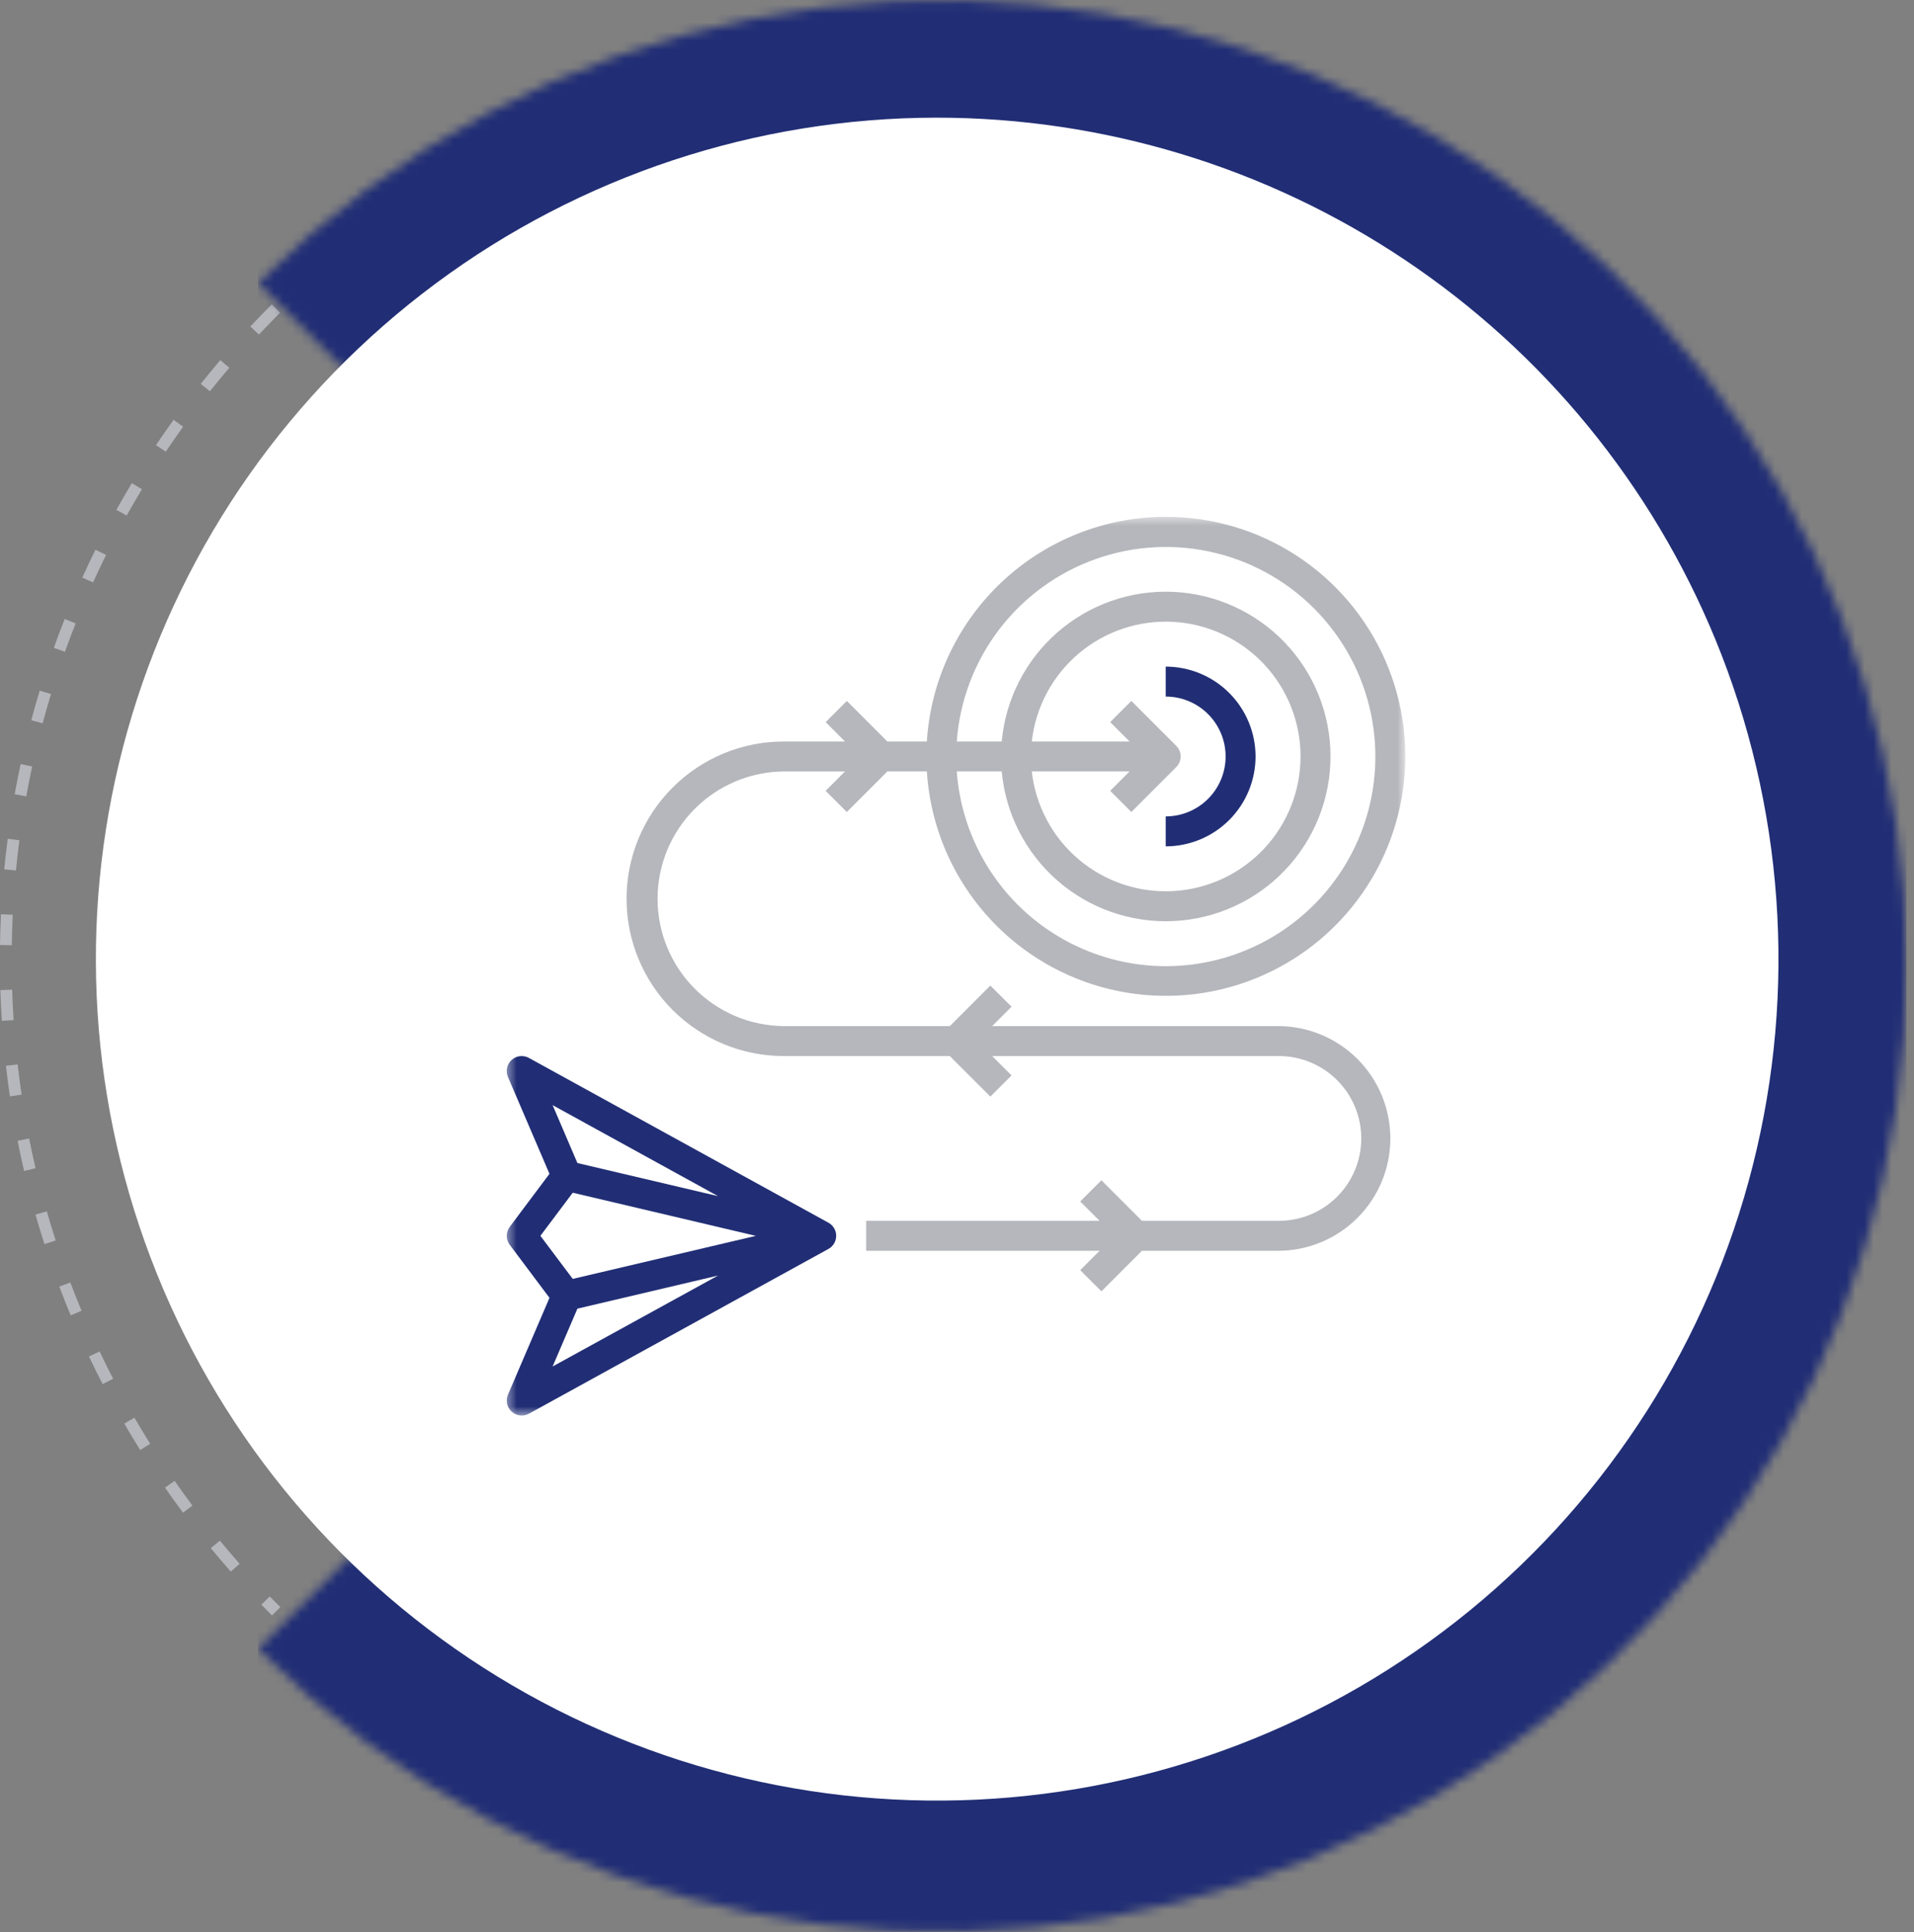 <svg width="213" height="215" viewBox="0 0 213 215" fill="none" xmlns="http://www.w3.org/2000/svg">
<rect x="0" y="0" width="213" height="215" fill="#808080" stroke="none"/>
<g clip-path="url(#clip0_6_1722)">
<path d="M29.084 178.538C29.475 178.938 29.869 179.338 30.266 179.738L31.192 178.812C30.799 178.421 30.41 178.023 30.023 177.626L29.084 178.538ZM27.859 36.324L28.813 37.224C29.583 36.407 30.376 35.586 31.171 34.795L30.245 33.869C29.445 34.669 28.637 35.5 27.859 36.328M23.459 172.249C24.183 173.13 24.934 174.009 25.684 174.861L26.668 173.995C25.926 173.152 25.187 172.286 24.468 171.416L23.459 172.249ZM22.339 42.714L23.364 43.533C24.064 42.654 24.789 41.773 25.516 40.917L24.516 40.068C23.779 40.934 23.046 41.826 22.336 42.714M18.359 165.515C19.008 166.452 19.683 167.387 20.364 168.303L21.413 167.518C20.742 166.618 20.076 165.691 19.436 164.767L18.359 165.515ZM17.359 49.526L18.449 50.257C19.074 49.324 19.724 48.385 20.379 47.476L19.315 46.711C18.651 47.635 17.993 48.58 17.359 49.526ZM13.832 158.393C14.404 159.38 14.999 160.37 15.603 161.333L16.714 160.639C16.114 159.687 15.53 158.709 14.964 157.739L13.832 158.393ZM12.948 56.724L14.094 57.362C14.642 56.382 15.212 55.395 15.794 54.432L14.672 53.755C14.085 54.733 13.507 55.728 12.953 56.723M9.899 150.923C10.391 151.957 10.899 152.989 11.423 153.999L12.588 153.399C12.074 152.406 11.569 151.383 11.088 150.366L9.899 150.923ZM9.153 64.261L10.353 64.803C10.817 63.778 11.305 62.746 11.802 61.744L10.626 61.162C10.126 62.179 9.626 63.221 9.158 64.262M6.6 143.154C7 144.216 7.428 145.288 7.866 146.346L9.076 145.841C8.642 144.799 8.223 143.741 7.827 142.69L6.6 143.154ZM5.99 72.083L7.224 72.524C7.602 71.469 8.004 70.405 8.417 69.358L7.198 68.874C6.781 69.934 6.373 71.013 5.99 72.083ZM3.948 135.136C4.26 136.228 4.595 137.336 4.948 138.42L6.197 138.02C5.851 136.95 5.52 135.86 5.21 134.779L3.948 135.136ZM3.479 80.136L4.745 80.476C5.035 79.393 5.345 78.296 5.674 77.222L4.419 76.842C4.088 77.932 3.772 79.042 3.48 80.142M1.959 126.926C2.18 128.046 2.423 129.174 2.683 130.283L3.958 129.983C3.704 128.889 3.458 127.773 3.244 126.669L1.959 126.926ZM1.632 88.368L2.922 88.602C3.122 87.502 3.343 86.38 3.58 85.285L2.297 85.008C2.058 86.117 1.834 87.25 1.632 88.368ZM0.659 118.582C0.788 119.715 0.938 120.86 1.104 121.982L2.404 121.793C2.239 120.682 2.09 119.549 1.963 118.429L0.659 118.582ZM0.476 96.725L1.776 96.852C1.883 95.734 2.012 94.606 2.159 93.49L0.859 93.322C0.711 94.446 0.582 95.594 0.472 96.722M0.04 110.16C0.077 111.299 0.132 112.451 0.208 113.584L1.515 113.5C1.442 112.38 1.388 111.243 1.352 110.117L0.04 110.16ZM-0.001 105.145L1.31 105.169C1.327 104.041 1.364 102.901 1.417 101.784L0.108 101.72C0.052 102.853 0.016 104.007 -0.002 105.146" fill="#B6B7BC"/>
<mask id="mask0_6_1722" style="mask-type:luminance" maskUnits="userSpaceOnUse" x="28" y="0" width="185" height="215">
<path d="M28.712 31.479L104.705 107.472L28.712 183.467C43.742 198.497 62.892 208.733 83.739 212.88C104.587 217.027 126.196 214.899 145.834 206.764C165.472 198.63 182.257 184.855 194.066 167.181C205.875 149.508 212.178 128.729 212.178 107.473C212.178 86.217 205.875 65.438 194.066 47.765C182.257 30.091 165.472 16.316 145.834 8.182C126.196 0.048 104.587 -2.081 83.739 2.066C62.892 6.213 43.742 16.449 28.712 31.479Z" fill="white"/>
</mask>
<g mask="url(#mask0_6_1722)">
<path d="M212.176 0.001H28.71V214.945H212.176V0.001Z" fill="#212E75"/>
</g>
<path d="M104.208 13.092C84.135 13.11 64.6 19.579 48.484 31.544C32.367 43.51 20.523 60.338 14.698 79.546C8.873 98.755 9.376 119.328 16.132 138.229C22.888 157.13 35.54 173.36 52.222 184.524C68.904 195.687 88.732 201.194 108.781 200.232C128.83 199.27 148.04 191.89 163.576 179.18C179.112 166.47 190.152 149.103 195.067 129.642C199.982 110.18 198.512 89.654 190.875 71.092C183.8 53.926 171.785 39.248 156.355 28.922C140.925 18.596 122.775 13.086 104.208 13.092Z" fill="white"/>
<mask id="mask1_6_1722" style="mask-type:luminance" maskUnits="userSpaceOnUse" x="56" y="57" width="101" height="101">
<path d="M156.391 57.5H56.391V157.5H156.391V57.5Z" fill="white"/>
</mask>
<g mask="url(#mask1_6_1722)">
<path d="M56.726 138.501L61.149 144.401L56.527 155.178C56.391 155.497 56.357 155.85 56.431 156.189C56.505 156.527 56.683 156.835 56.94 157.067C57.196 157.3 57.519 157.447 57.864 157.488C58.208 157.529 58.556 157.461 58.86 157.294L92.191 138.961C92.453 138.817 92.671 138.606 92.823 138.349C92.975 138.092 93.055 137.799 93.055 137.501C93.055 137.203 92.975 136.91 92.823 136.653C92.671 136.396 92.453 136.185 92.191 136.041L58.86 117.707C58.556 117.539 58.207 117.471 57.862 117.511C57.517 117.551 57.194 117.699 56.936 117.932C56.679 118.165 56.502 118.473 56.428 118.813C56.355 119.152 56.389 119.506 56.527 119.825L61.148 130.604L56.725 136.504C56.509 136.793 56.392 137.143 56.392 137.504C56.392 137.865 56.509 138.215 56.725 138.504M64.258 145.604L79.904 141.923L61.497 152.039L64.258 145.604ZM79.904 133.085L64.258 129.403L61.497 122.96L79.904 133.085ZM63.738 132.705L84.112 137.505L63.738 142.294L60.138 137.501L63.738 132.705Z" fill="#212E75"/>
<path d="M129.726 57.5C122.949 57.511 116.429 60.101 111.492 64.745C106.555 69.388 103.57 75.736 103.143 82.5H98.753L94.241 77.988L91.883 80.346L94.034 82.5H87.225C82.584 82.5 78.133 84.344 74.851 87.626C71.569 90.907 69.725 95.359 69.725 100C69.725 104.641 71.569 109.092 74.851 112.374C78.133 115.656 82.584 117.5 87.225 117.5H105.701L110.213 122.01L112.571 119.655L110.414 117.5H142.226C143.438 117.487 144.64 117.715 145.763 118.17C146.886 118.625 147.908 119.298 148.769 120.15C149.631 121.003 150.314 122.017 150.781 123.136C151.248 124.254 151.488 125.454 151.488 126.666C151.488 127.877 151.248 129.077 150.781 130.195C150.314 131.314 149.631 132.328 148.769 133.181C147.908 134.033 146.886 134.706 145.763 135.161C144.64 135.616 143.438 135.844 142.226 135.831H127.082L122.57 131.321L120.213 133.679L122.37 135.833H96.391V139.166H122.369L120.213 141.323L122.571 143.678L127.083 139.166H142.226C145.541 139.166 148.721 137.849 151.065 135.505C153.409 133.161 154.726 129.981 154.726 126.666C154.726 123.351 153.409 120.171 151.065 117.827C148.721 115.483 145.541 114.166 142.226 114.166H110.414L112.571 112.012L110.213 109.657L105.701 114.167H87.225C83.489 114.136 79.916 112.629 77.284 109.976C74.653 107.323 73.177 103.737 73.177 100.001C73.177 96.264 74.653 92.678 77.284 90.025C79.916 87.372 83.489 85.865 87.225 85.834H94.034L91.88 87.99L94.238 90.345L98.753 85.833H103.143C103.471 91.023 105.311 96.003 108.434 100.16C111.558 104.318 115.83 107.47 120.723 109.23C125.616 110.989 130.917 111.279 135.973 110.063C141.029 108.847 145.619 106.179 149.177 102.386C152.735 98.594 155.106 93.844 155.997 88.721C156.889 83.598 156.262 78.326 154.195 73.554C152.127 68.783 148.709 64.721 144.361 61.868C140.013 59.016 134.926 57.497 129.726 57.5ZM129.726 107.5C123.831 107.491 118.158 105.252 113.845 101.233C109.533 97.214 106.9 91.713 106.476 85.833H111.476C111.905 90.531 114.129 94.883 117.684 97.984C121.24 101.085 125.854 102.695 130.567 102.481C135.28 102.266 139.729 100.243 142.988 96.832C146.247 93.421 148.066 88.884 148.066 84.166C148.066 79.449 146.247 74.912 142.988 71.501C139.729 68.09 135.28 66.067 130.567 65.853C125.854 65.638 121.24 67.248 117.684 70.349C114.129 73.45 111.905 77.802 111.476 82.5H106.476C106.803 77.97 108.445 73.635 111.202 70.025C113.958 66.416 117.708 63.69 121.991 62.182C126.275 60.673 130.906 60.449 135.315 61.535C139.725 62.621 143.721 64.972 146.814 68.297C149.907 71.623 151.961 75.779 152.725 80.255C153.489 84.732 152.93 89.334 151.115 93.497C149.3 97.66 146.31 101.203 142.51 103.691C138.711 106.178 134.267 107.502 129.726 107.5ZM125.903 90.345L130.903 85.345C131.215 85.032 131.39 84.608 131.39 84.166C131.39 83.724 131.215 83.3 130.903 82.987L125.903 77.987L123.545 80.345L125.703 82.5H114.823C115.249 78.69 117.118 75.188 120.045 72.712C122.973 70.237 126.737 68.976 130.565 69.19C134.393 69.403 137.993 71.074 140.628 73.859C143.262 76.644 144.73 80.333 144.73 84.166C144.73 88 143.262 91.689 140.628 94.474C137.993 97.259 134.393 98.93 130.565 99.143C126.737 99.357 122.973 98.096 120.045 95.621C117.118 93.145 115.249 89.643 114.823 85.833H125.703L123.546 87.99L125.903 90.345Z" fill="#B6B7BC"/>
<path d="M139.726 84.168C139.723 81.517 138.669 78.975 136.794 77.1C134.919 75.225 132.377 74.171 129.726 74.168V77.502C131.494 77.502 133.19 78.204 134.44 79.454C135.69 80.705 136.393 82.4 136.393 84.168C136.393 85.936 135.69 87.632 134.44 88.882C133.19 90.133 131.494 90.835 129.726 90.835V94.168C132.377 94.165 134.919 93.111 136.794 91.236C138.669 89.361 139.723 86.819 139.726 84.168Z" fill="#212E75"/>
</g>
</g>
<defs>
<clipPath id="clip0_6_1722">
<rect width="212.176" height="214.944" fill="white"/>
</clipPath>
</defs>
</svg>
